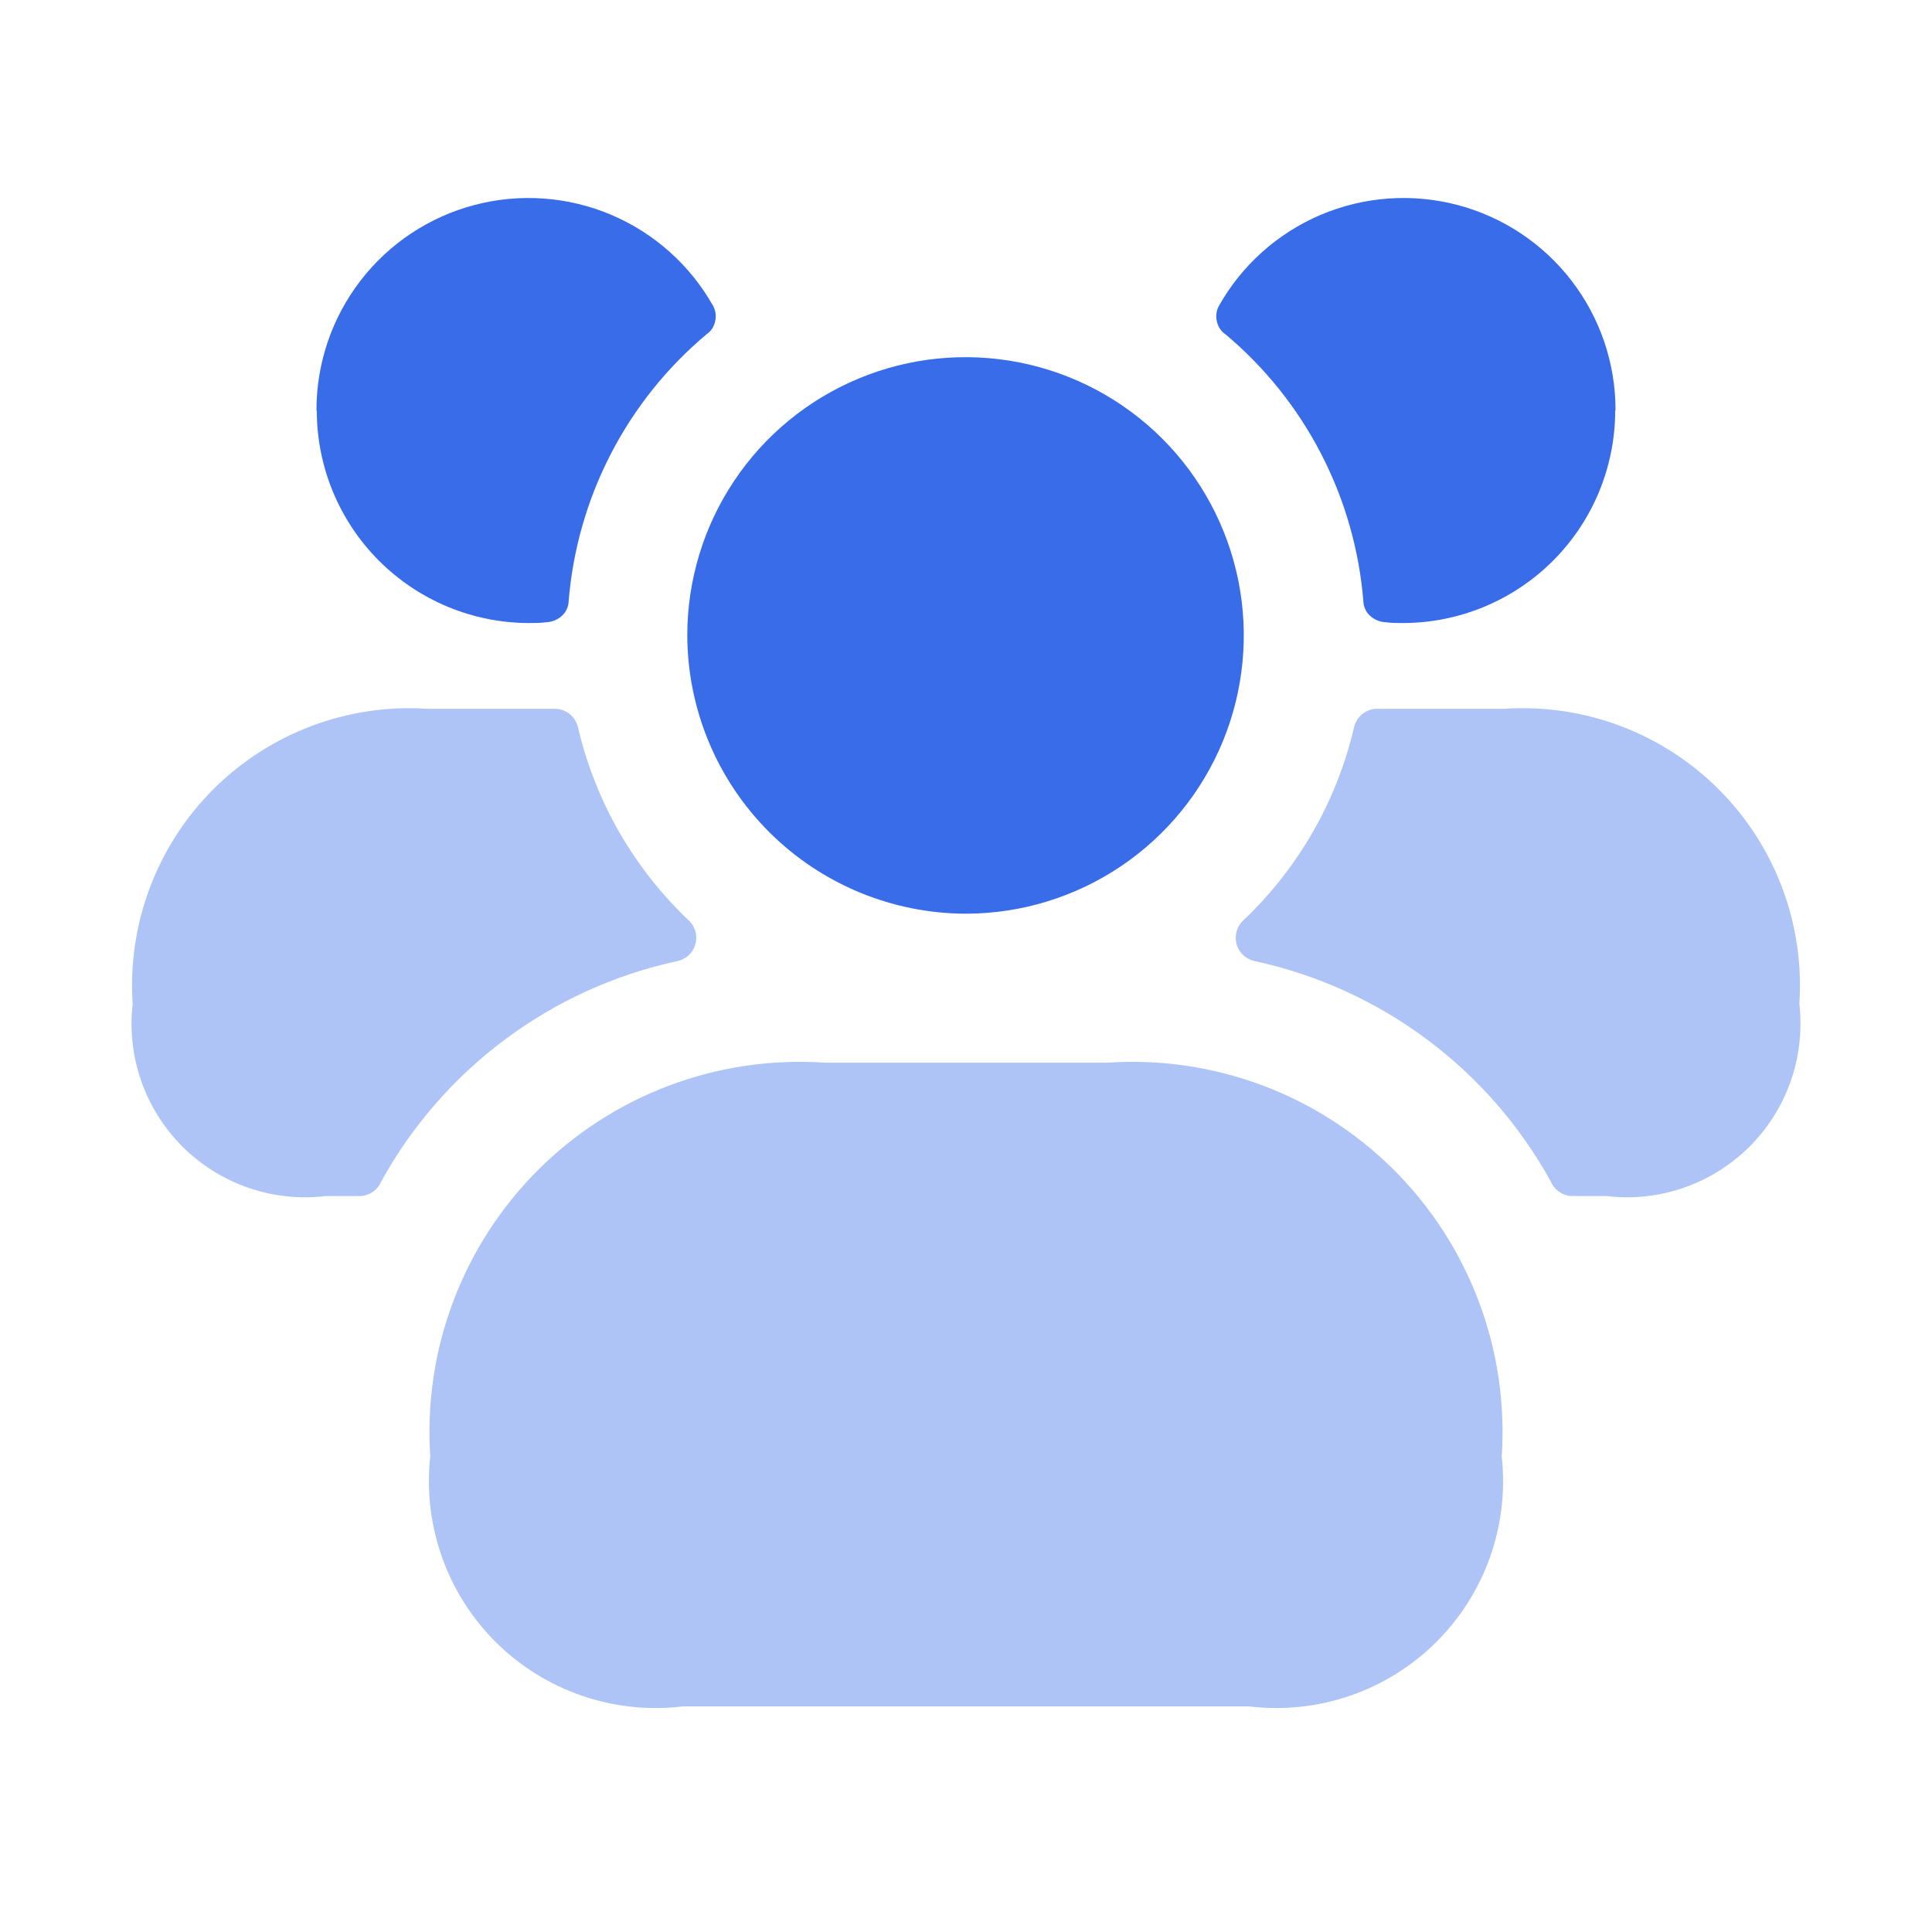 <svg width="71" height="70" viewBox="0 0 71 70" fill="none" xmlns="http://www.w3.org/2000/svg">
<path opacity="0.4" d="M40.706 39.051H30.294C28.359 38.921 26.419 39.206 24.604 39.887C22.789 40.568 21.14 41.629 19.769 42.999C18.398 44.37 17.335 46.017 16.653 47.832C15.97 49.647 15.684 51.586 15.812 53.521C15.675 54.769 15.821 56.033 16.24 57.217C16.659 58.401 17.341 59.475 18.233 60.359C19.126 61.242 20.207 61.913 21.396 62.319C22.584 62.726 23.849 62.859 25.096 62.708H45.904C47.151 62.859 48.416 62.726 49.604 62.319C50.793 61.913 51.874 61.242 52.766 60.359C53.659 59.475 54.341 58.401 54.76 57.217C55.179 56.033 55.325 54.769 55.188 53.521C55.316 51.586 55.03 49.647 54.347 47.832C53.665 46.017 52.602 44.37 51.231 42.999C49.859 41.629 48.211 40.568 46.396 39.887C44.58 39.206 42.641 38.921 40.706 39.051Z" fill="#396CE8"/>
<path d="M35.523 33.577C37.544 33.569 39.517 32.962 41.193 31.834C42.87 30.705 44.174 29.105 44.942 27.236C45.709 25.367 45.906 23.312 45.507 21.331C45.108 19.35 44.13 17.532 42.699 16.106C41.267 14.68 39.445 13.71 37.462 13.319C35.48 12.928 33.426 13.132 31.56 13.908C29.694 14.683 28.099 15.993 26.977 17.674C25.855 19.355 25.257 21.33 25.257 23.351C25.266 26.067 26.352 28.669 28.276 30.586C30.201 32.503 32.807 33.578 35.523 33.577Z" fill="#396CE8"/>
<path opacity="0.4" d="M66.125 36.896C66.235 37.852 66.127 38.82 65.809 39.729C65.491 40.637 64.972 41.462 64.29 42.141C63.608 42.82 62.781 43.336 61.872 43.65C60.962 43.964 59.993 44.068 59.038 43.954H57.812C57.64 43.957 57.47 43.909 57.325 43.815C57.179 43.722 57.065 43.587 56.996 43.429C55.868 41.378 54.313 39.593 52.436 38.195C50.559 36.796 48.404 35.816 46.117 35.321C45.963 35.29 45.821 35.219 45.704 35.115C45.588 35.011 45.501 34.878 45.453 34.729C45.406 34.58 45.399 34.421 45.434 34.269C45.468 34.117 45.543 33.976 45.65 33.862C47.695 31.938 49.126 29.452 49.763 26.717C49.808 26.526 49.916 26.357 50.07 26.235C50.223 26.114 50.413 26.047 50.608 26.046H55.304C56.752 25.952 58.203 26.169 59.56 26.682C60.917 27.195 62.149 27.991 63.174 29.018C64.198 30.046 64.991 31.28 65.5 32.638C66.009 33.997 66.222 35.448 66.125 36.896Z" fill="#396CE8"/>
<path d="M59.358 15.079C59.36 17.148 58.541 19.132 57.081 20.598C55.621 22.063 53.639 22.89 51.571 22.896C51.355 22.896 51.142 22.896 50.935 22.867C50.709 22.86 50.494 22.77 50.331 22.613C50.195 22.481 50.114 22.303 50.104 22.114C49.953 20.221 49.427 18.376 48.556 16.688C47.685 15 46.487 13.502 45.032 12.282C44.877 12.177 44.768 12.018 44.725 11.836C44.671 11.641 44.693 11.432 44.787 11.252C45.631 9.749 46.95 8.568 48.538 7.894C50.126 7.221 51.892 7.094 53.56 7.532C55.228 7.97 56.703 8.95 57.754 10.316C58.806 11.683 59.374 13.361 59.37 15.085L59.358 15.079Z" fill="#396CE8"/>
<path opacity="0.4" d="M4.875 36.896C4.765 37.852 4.873 38.82 5.191 39.729C5.509 40.637 6.028 41.462 6.71 42.141C7.392 42.82 8.219 43.336 9.128 43.65C10.038 43.964 11.007 44.068 11.963 43.954H13.188C13.36 43.957 13.53 43.909 13.675 43.815C13.821 43.722 13.935 43.587 14.004 43.429C15.132 41.378 16.687 39.593 18.564 38.195C20.441 36.796 22.596 35.816 24.883 35.321C25.037 35.29 25.179 35.219 25.296 35.115C25.412 35.011 25.499 34.878 25.547 34.729C25.594 34.58 25.601 34.421 25.567 34.269C25.532 34.117 25.457 33.976 25.35 33.862C23.305 31.938 21.874 29.452 21.238 26.717C21.192 26.526 21.084 26.357 20.93 26.235C20.777 26.114 20.587 26.047 20.392 26.046H15.696C14.248 25.952 12.797 26.169 11.44 26.682C10.083 27.195 8.851 27.991 7.826 29.018C6.802 30.046 6.009 31.28 5.5 32.638C4.991 33.997 4.778 35.448 4.875 36.896Z" fill="#396CE8"/>
<path d="M11.642 15.079C11.64 17.148 12.459 19.132 13.919 20.598C15.379 22.063 17.361 22.89 19.429 22.896C19.645 22.896 19.858 22.896 20.065 22.867C20.291 22.86 20.506 22.77 20.669 22.613C20.805 22.481 20.886 22.303 20.896 22.114C21.047 20.221 21.573 18.376 22.444 16.688C23.314 15 24.513 13.502 25.968 12.282C26.123 12.177 26.232 12.018 26.274 11.836C26.329 11.641 26.308 11.432 26.213 11.252C25.369 9.749 24.05 8.568 22.462 7.894C20.874 7.221 19.108 7.094 17.44 7.532C15.772 7.97 14.297 8.95 13.246 10.316C12.194 11.683 11.626 13.361 11.63 15.085L11.642 15.079Z" fill="#396CE8"/>
</svg>
